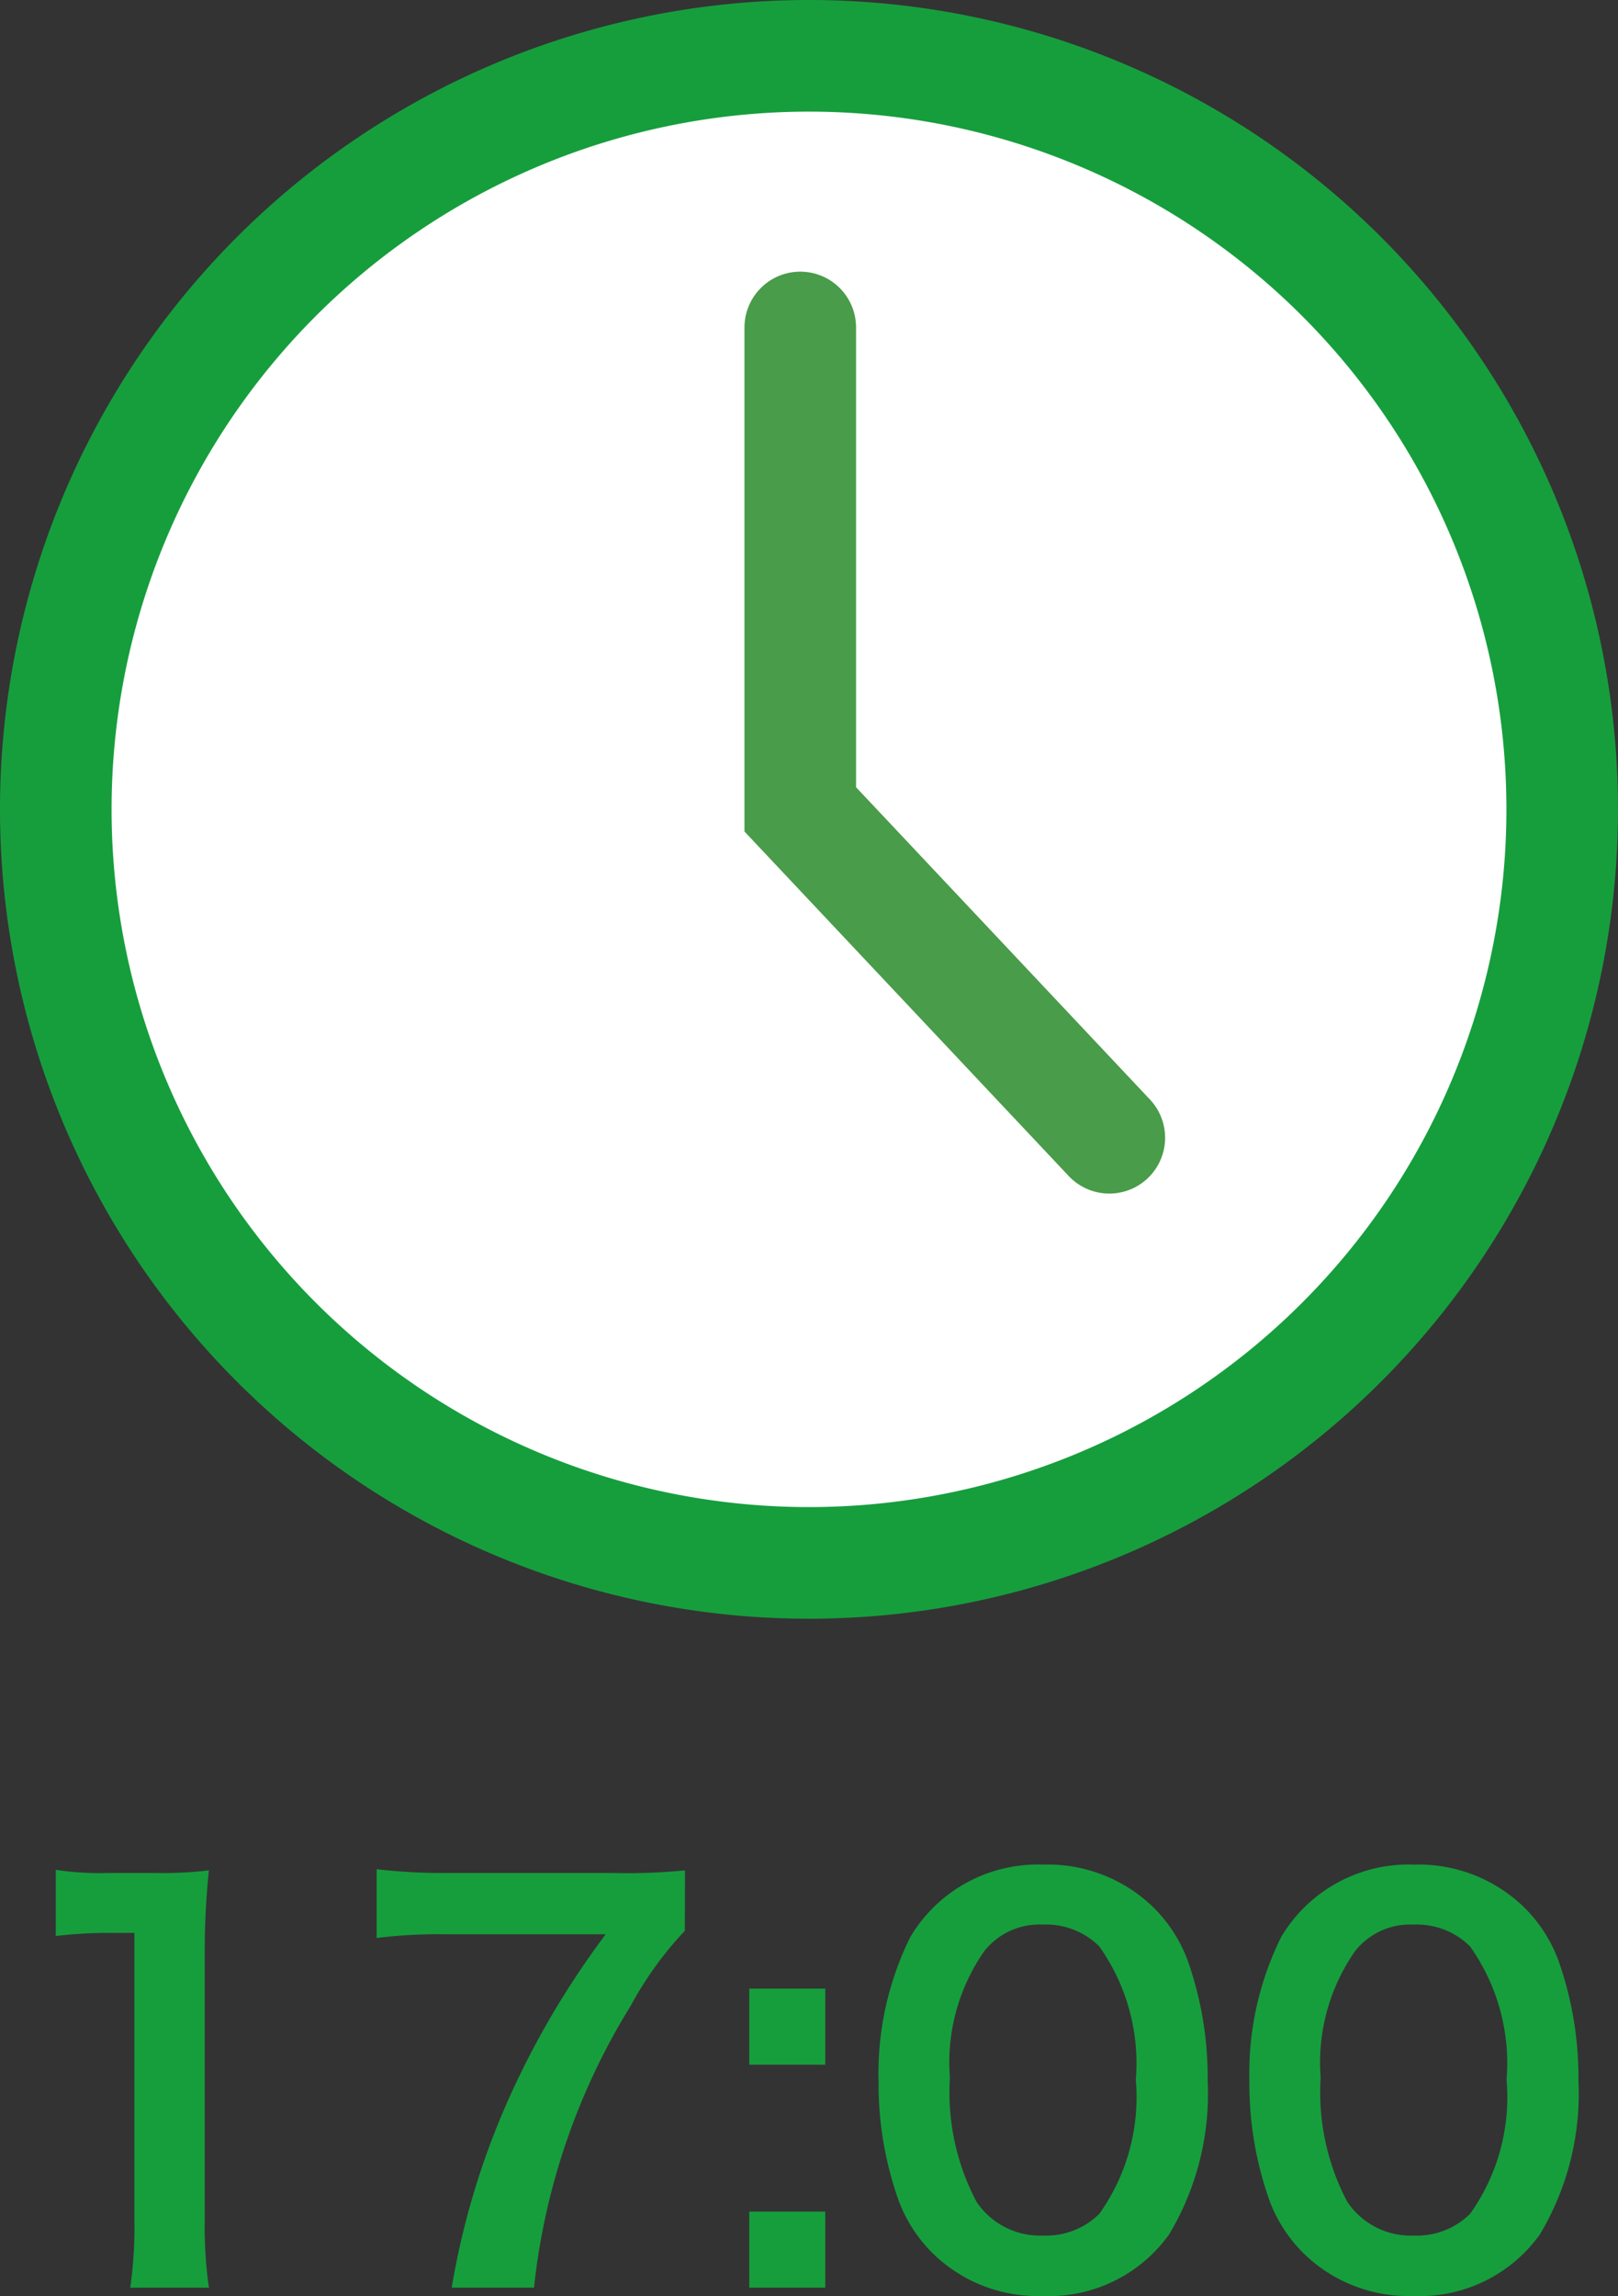 <svg xmlns="http://www.w3.org/2000/svg" width="43.5" height="61.7" viewBox="0 0 43.5 61.7">
  <rect x="0" y="0" width="43.5" height="61.7" fill="#333333" stroke="none"/>
  <g id="clock-17" transform="translate(-165.5 -2125.826)">
    <g id="Group_433" data-name="Group 433" transform="translate(0.358)">
      <path id="Path_294" data-name="Path 294" d="M43.5,23.25A20.25,20.25,0,1,1,23.25,3,20.25,20.25,0,0,1,43.5,23.25Z" transform="translate(163.642 2124.326)" fill="#fff" stroke="#169e3d" stroke-linecap="round" stroke-linejoin="round" stroke-width="3"/>
      <path id="Path_296" data-name="Path 296" d="M12523.121,1743.81l-8.309-8.825v-12.95" transform="translate(-12328.155 412.591)" fill="none" stroke="#499c49" stroke-linecap="round" stroke-width="3"/>
    </g>
    <path id="Path_297" data-name="Path 297" d="M6.272.168a11.736,11.736,0,0,1-.112-1.82V-8.736a21.1,21.1,0,0,1,.112-2.31,10.182,10.182,0,0,1-1.428.07H3.556a7.78,7.78,0,0,1-1.4-.084v1.778A12.451,12.451,0,0,1,3.6-9.366H4.27v7.714A11.621,11.621,0,0,1,4.158.168Zm12.8-11.214a15.468,15.468,0,0,1-1.918.07H12.7a15.464,15.464,0,0,1-1.918-.1v1.848a13.368,13.368,0,0,1,1.834-.1H16.94A23.136,23.136,0,0,0,14.49-5.25,20.926,20.926,0,0,0,12.8.168h2.212a18.032,18.032,0,0,1,2.6-7.574,9.527,9.527,0,0,1,1.456-2.016ZM20.8-7.868v2.044h2.044V-7.868Zm0,5.992V.168h2.044V-1.876ZM28.686.392a3.974,3.974,0,0,0,3.4-1.652A7.353,7.353,0,0,0,33.124-5.4a9.415,9.415,0,0,0-.546-3.248,3.922,3.922,0,0,0-.924-1.414A4.067,4.067,0,0,0,28.7-11.2a3.981,3.981,0,0,0-3.57,1.946,8.243,8.243,0,0,0-.854,3.878,9.37,9.37,0,0,0,.546,3.22,3.922,3.922,0,0,0,.924,1.414A4.033,4.033,0,0,0,28.686.392ZM28.7-1.232a2.051,2.051,0,0,1-1.792-.91,6.3,6.3,0,0,1-.714-3.332,5.224,5.224,0,0,1,.924-3.4,1.883,1.883,0,0,1,1.568-.714A2.023,2.023,0,0,1,30.212-9a5.429,5.429,0,0,1,.98,3.584,5.4,5.4,0,0,1-.98,3.6A2.035,2.035,0,0,1,28.7-1.232ZM38.654.392a3.974,3.974,0,0,0,3.4-1.652A7.353,7.353,0,0,0,43.092-5.4a9.415,9.415,0,0,0-.546-3.248,3.922,3.922,0,0,0-.924-1.414A4.067,4.067,0,0,0,38.668-11.2,3.981,3.981,0,0,0,35.1-9.254a8.243,8.243,0,0,0-.854,3.878,9.37,9.37,0,0,0,.546,3.22,3.922,3.922,0,0,0,.924,1.414A4.033,4.033,0,0,0,38.654.392Zm.014-1.624a2.051,2.051,0,0,1-1.792-.91,6.3,6.3,0,0,1-.714-3.332,5.224,5.224,0,0,1,.924-3.4,1.883,1.883,0,0,1,1.568-.714A2.023,2.023,0,0,1,40.18-9a5.429,5.429,0,0,1,.98,3.584,5.4,5.4,0,0,1-.98,3.6A2.035,2.035,0,0,1,38.668-1.232Z" transform="translate(164.844 2187.134)" fill="#169e3d"/>
  </g>
</svg>
